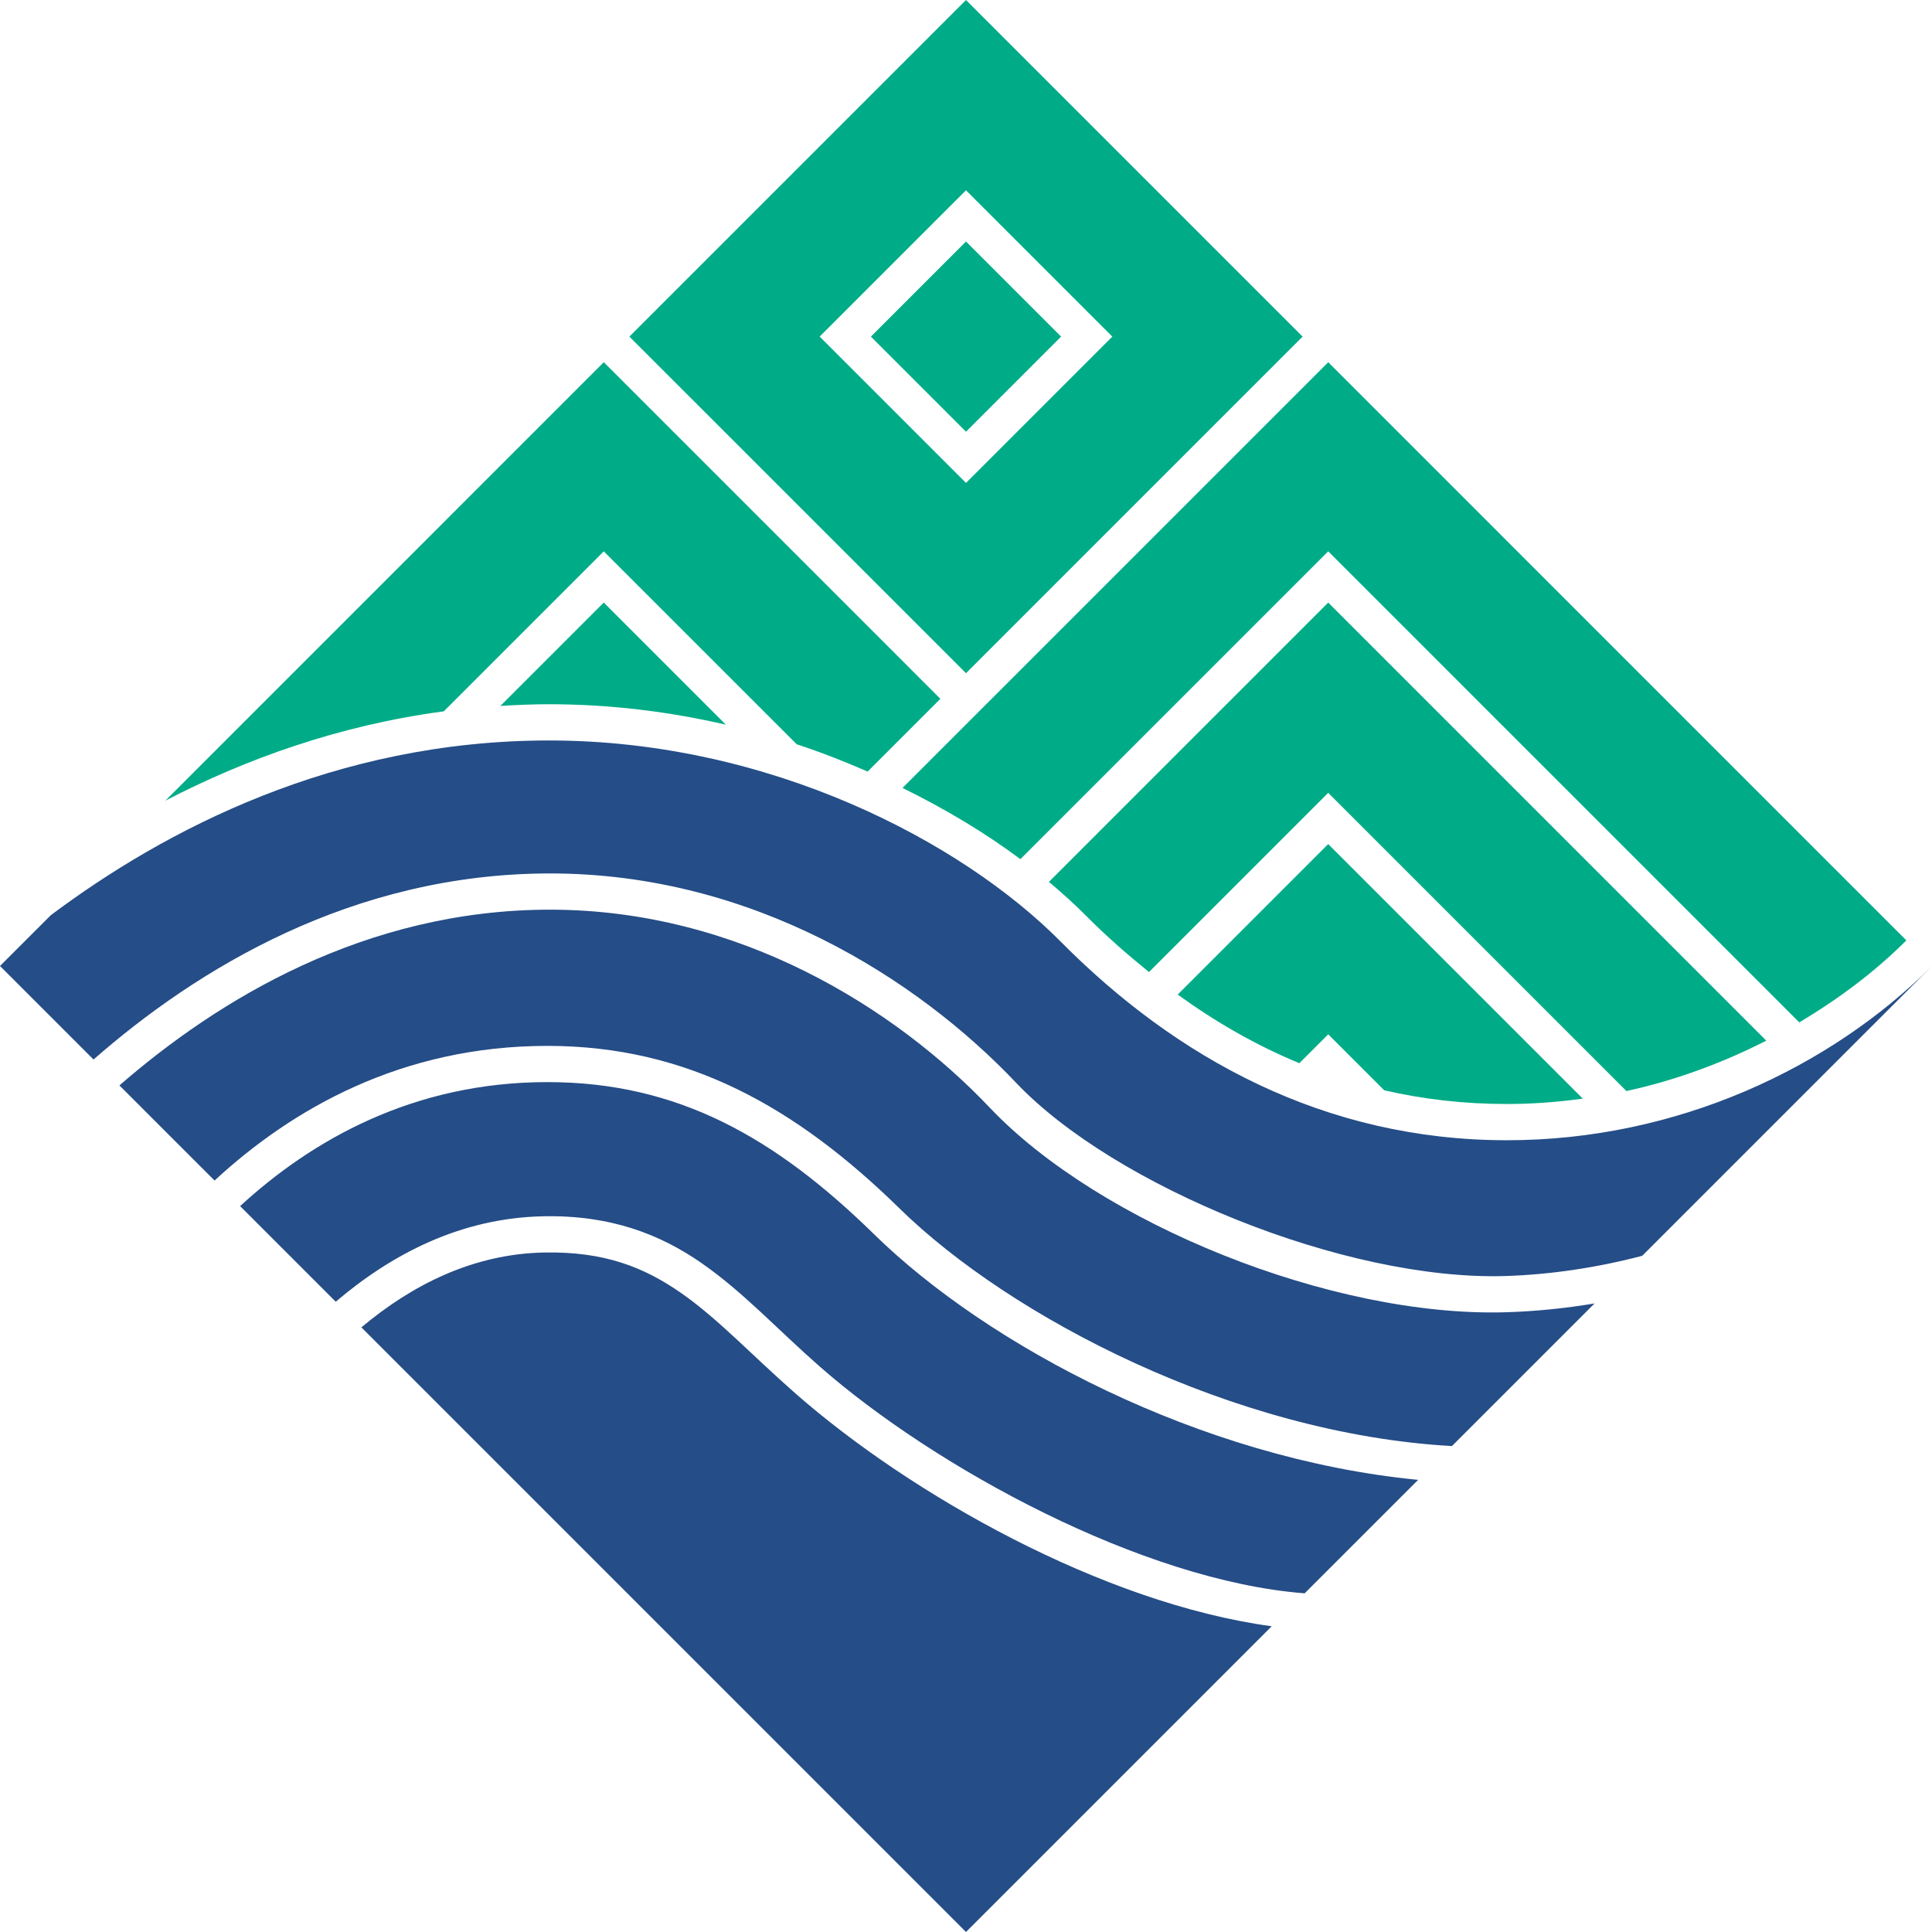 <?xml version="1.0" encoding="UTF-8" standalone="no"?>
<!-- Created with Inkscape (http://www.inkscape.org/) -->

<svg
   width="211.667mm"
   height="211.667mm"
   viewBox="0 0 211.667 211.667"
   version="1.1"
   id="svg1"
   xml:space="preserve"
   inkscape:version="1.3 (0e150ed6c4, 2023-07-21)"
   sodipodi:docname="타이완성 휘장.svg"
   xmlns:inkscape="http://www.inkscape.org/namespaces/inkscape"
   xmlns:sodipodi="http://sodipodi.sourceforge.net/DTD/sodipodi-0.dtd"
   xmlns="http://www.w3.org/2000/svg"
   xmlns:svg="http://www.w3.org/2000/svg"><sodipodi:namedview
     id="namedview1"
     pagecolor="#ffffff"
     bordercolor="#000000"
     borderopacity="0.25"
     inkscape:showpageshadow="2"
     inkscape:pageopacity="0.0"
     inkscape:pagecheckerboard="0"
     inkscape:deskcolor="#d1d1d1"
     inkscape:document-units="mm"
     inkscape:zoom="0.25"
     inkscape:cx="720"
     inkscape:cy="1310"
     inkscape:window-width="1920"
     inkscape:window-height="1009"
     inkscape:window-x="-8"
     inkscape:window-y="-8"
     inkscape:window-maximized="1"
     inkscape:current-layer="svg1" /><defs
     id="defs1" /><path
     id="rect1"
     style="display:inline;opacity:1;fill:#254d87;fill-opacity:1;stroke-width:3.704;stroke-linejoin:round;stroke-miterlimit:10;stroke-dasharray:none"
     d="m 60.154,81.124 c -23.51,0 -42.146,9.826 -54.59,19.146 L 0,105.833 10.246,116.079 c 11.256,-9.857 28.308,-20.386 50.031,-20.386 22.136,0 40.203,11.501 51.051,22.939 10.704,11.287 35.998,21.717 53.621,21.166 4.913,-0.154 10.012,-0.913 14.968,-2.214 l 31.751,-31.751 c -11.121,11.138 -27.937,19.09 -46.568,19.09 -20.012,0 -36.258,-9.013 -48.904,-21.773 C 105.371,92.228 84.323,81.124 60.154,81.124 Z m 0.123,18.537 c -20.317,0 -36.452,9.915 -47.193,19.256 l 10.422,10.422 c 8.458,-7.82 20.465,-14.754 36.471,-14.754 15.356,0 27.261,6.73 38.58,17.816 12.11,11.862 36.559,24.686 60.515,26.027 l 15.625,-15.625 c -3.228,0.539 -6.461,0.863 -9.625,0.962 -19.23,0.601 -44.678,-9.804 -56.625,-22.402 -10.244,-10.802 -27.415,-21.701 -48.17,-21.701 z m -0.301,18.892 c -14.719,0 -25.806,6.363 -33.67,13.586 l 10.477,10.477 c 6.102,-5.196 13.672,-9.182 22.743,-9.362 7.378,-0.147 12.797,1.972 17.356,5.142 4.558,3.17 8.318,7.282 12.94,11.332 12.609,11.051 35.323,23.46 53.114,24.834 L 155.369,162.131 C 131.386,159.808 108.151,147.356 95.779,135.238 84.867,124.551 74.193,118.554 59.976,118.554 Z m -0.371,18.67 c -7.808,0.155 -14.493,3.573 -20.013,8.202 l 66.241,66.241 33.494,-33.494 c -18.593,-2.53 -39.621,-14.503 -52.121,-25.458 -4.809,-4.215 -8.529,-8.234 -12.59,-11.058 -4.061,-2.824 -8.4,-4.563 -15.011,-4.432 z"
     sodipodi:nodetypes="scccsssccssssccssccssssccsssccssscccsss"
     inkscape:label="rect1" /><path
     d="M 105.833,0 68.955,36.878 105.833,73.755 142.711,36.878 Z m 0,20.846 16.032,16.031 -16.032,16.032 -16.032,-16.032 z m 0,5.613 -10.419,10.418 10.419,10.419 10.419,-10.419 z M 66.15,39.683 18.113,87.722 c 8.689,-4.508 18.908,-8.241 30.508,-9.79 L 66.148,60.404 87.29,81.544 c 2.698,0.884 5.271,1.902 7.768,2.987 l 7.97,-7.97 z m 79.368,0.001 -46.641,46.64 c 4.777,2.354 9.15,4.986 12.915,7.804 l 33.725,-33.725 51.608,51.607 c 4.386,-2.608 8.374,-5.624 11.734,-8.984 z M 66.148,66.015 54.822,77.34 c 1.752,-0.107 3.522,-0.185 5.331,-0.185 6.755,0 13.247,0.829 19.373,2.239 z m 79.369,0 -30.599,30.601 c 1.468,1.235 2.852,2.484 4.097,3.741 2.178,2.198 4.491,4.217 6.868,6.139 l 19.634,-19.635 32.672,32.672 c 5.455,-1.186 10.588,-3.11 15.323,-5.522 z m 0,26.459 -16.49,16.49 c 4.147,3.002 8.578,5.558 13.327,7.518 l 3.163,-3.163 6.132,6.132 c 4.259,0.978 8.739,1.502 13.449,1.502 2.819,0 5.59,-0.216 8.31,-0.589 z"
     style="display:inline;fill:#00ac87;fill-opacity:1;stroke-width:3.704;stroke-linejoin:round;stroke-miterlimit:10;stroke-dasharray:none"
     id="path1-3"
     inkscape:label="path1" /></svg>
